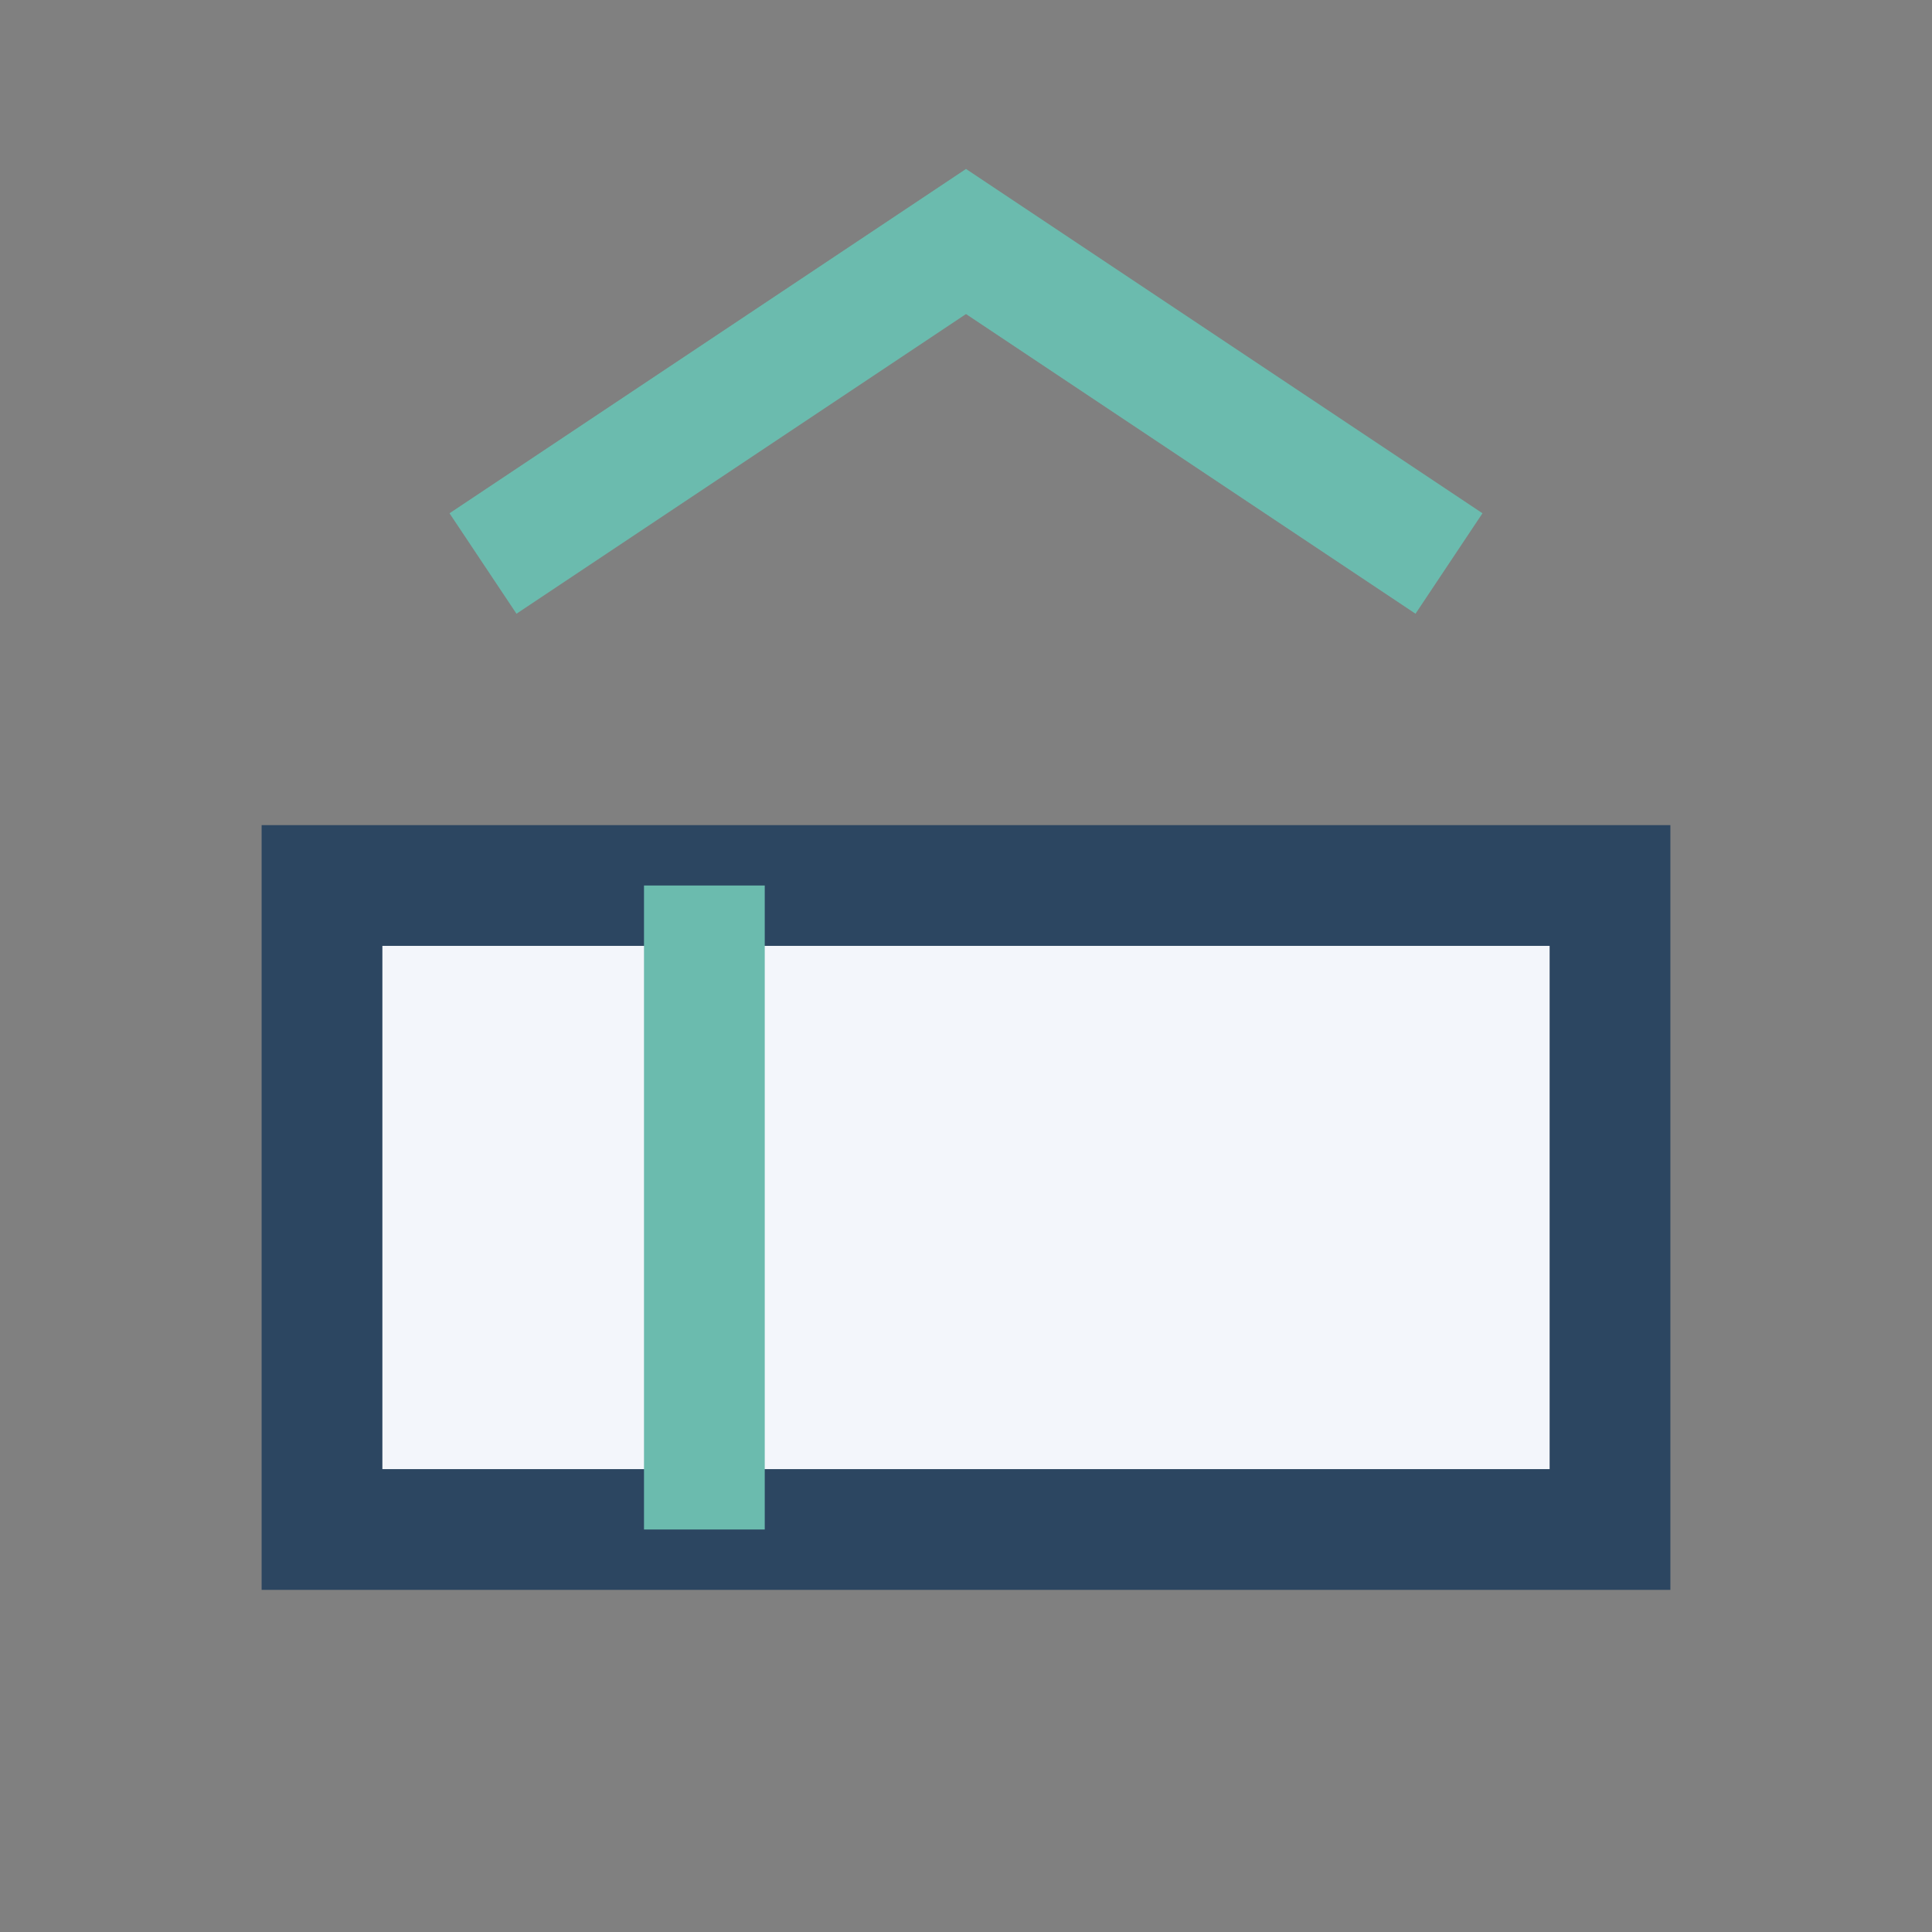 <?xml version="1.0" encoding="UTF-8"?>
<svg xmlns="http://www.w3.org/2000/svg" width="24" height="24" viewBox="0 0 24 24"><rect x="0" y="0" width="24" height="24" fill="#808080" stroke="none"/><rect x="4" y="11" width="16" height="8" fill="#F3F6FB" stroke="#2C4661" stroke-width="1.5"/><rect x="8" y="11" width="1.5" height="8" fill="#6BBBAE"/><path d="M6 7l6-4 6 4" stroke="#6BBBAE" stroke-width="1.5" fill="none"/></svg>